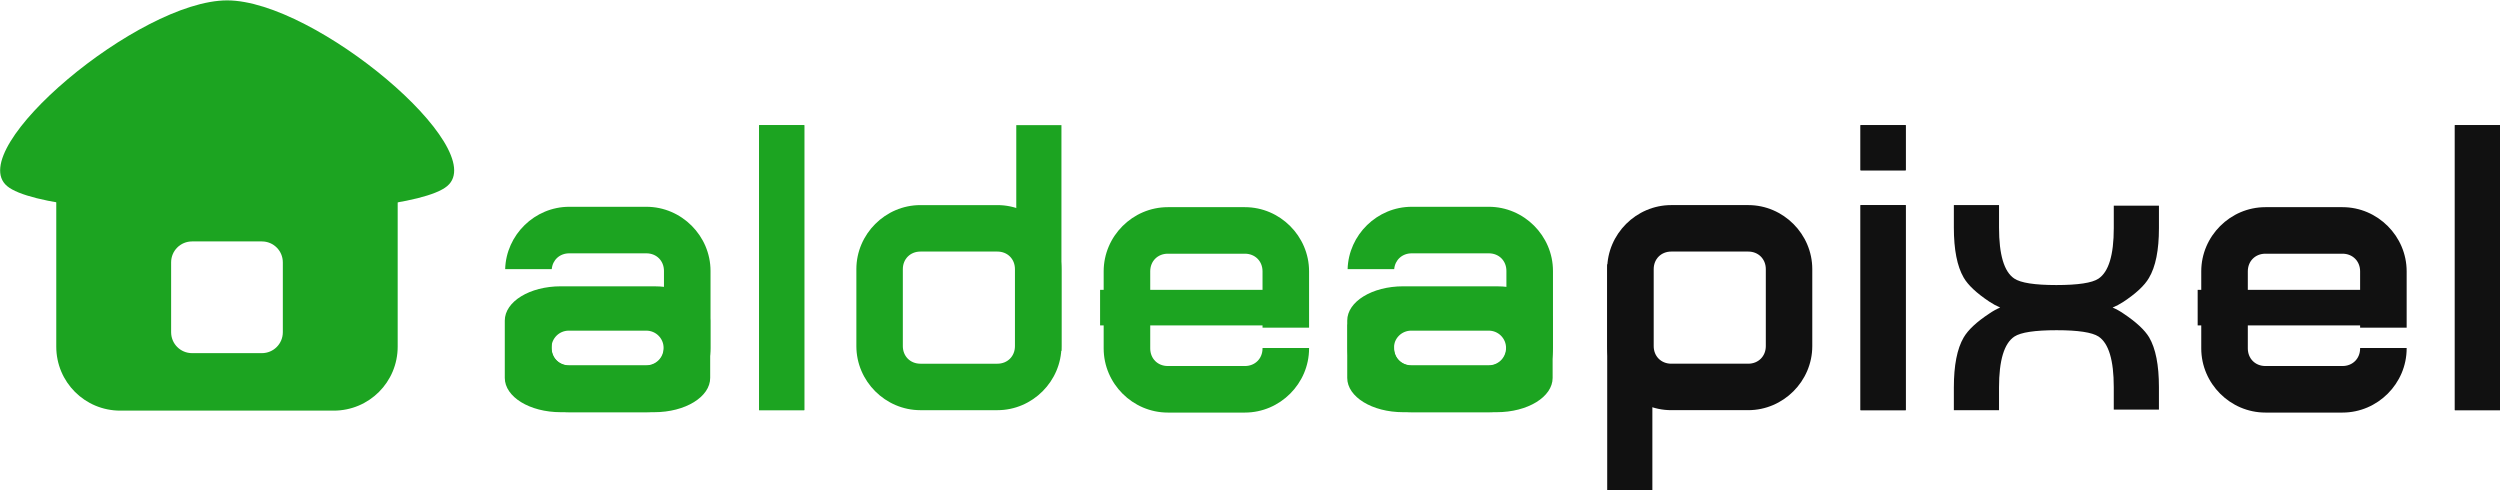 <?xml version="1.0" encoding="UTF-8" standalone="no"?>
<!-- Created with Inkscape (http://www.inkscape.org/) -->

<svg
   xmlns:dc="http://purl.org/dc/elements/1.1/"
   xmlns:cc="http://creativecommons.org/ns#"
   xmlns:rdf="http://www.w3.org/1999/02/22-rdf-syntax-ns#"
   xmlns:svg="http://www.w3.org/2000/svg"
   xmlns="http://www.w3.org/2000/svg"
   xmlns:sodipodi="http://sodipodi.sourceforge.net/DTD/sodipodi-0.dtd"
   xmlns:inkscape="http://www.inkscape.org/namespaces/inkscape"
   width="235.253mm"
   height="46.122mm"
   viewBox="0 0 235.253 46.122"
   version="1.1"
   id="svg8"
   inkscape:version="0.92.4 (5da689c313, 2019-01-14)"
   sodipodi:docname="AldeaPixel.svg">
  <defs
     id="defs2">
    <inkscape:perspective
       sodipodi:type="inkscape:persp3d"
       inkscape:vp_x="0 : 105 : 1"
       inkscape:vp_y="0 : 1000 : 0"
       inkscape:vp_z="296.99999 : 105 : 1"
       inkscape:persp3d-origin="148.5 : 70 : 1"
       id="perspective1444" />
  </defs>
  <sodipodi:namedview
     id="base"
     pagecolor="#ffffff"
     bordercolor="#666666"
     borderopacity="1.0"
     inkscape:pageopacity="0.0"
     inkscape:pageshadow="2"
     inkscape:zoom="0.70000001"
     inkscape:cx="389.87207"
     inkscape:cy="61.743168"
     inkscape:document-units="mm"
     inkscape:current-layer="g1635"
     showgrid="false"
     inkscape:window-width="1366"
     inkscape:window-height="706"
     inkscape:window-x="-8"
     inkscape:window-y="-8"
     inkscape:window-maximized="1"
     fit-margin-top="0"
     fit-margin-left="0"
     fit-margin-right="0"
     fit-margin-bottom="0" />
  <g
     inkscape:label="Capa 1"
     inkscape:groupmode="layer"
     id="layer1"
     transform="translate(-31.94,-168.911)">
    <g
       id="g882"
       transform="translate(-1.45)">
      <g
         id="g1635"
         transform="translate(0.47,-89.584)"
         inkscape:export-filename="C:\Users\_\Desktop\g1635.png"
         inkscape:export-xdpi="600"
         inkscape:export-ydpi="600">
        <g
           id="g1598-1"
           transform="translate(-156.777,235.503)" />
        <g
           transform="rotate(-180,174.263,274.032)"
           id="g2253"
           style="fill:#111111;fill-opacity:1" />
        <g
           id="g3461">
          <path
             d="m 104.353,270.27 h 4.25 v 26.823 h -4.25 z"
             style="font-style:normal;font-weight:normal;font-size:37.042px;line-height:1.25;font-family:sans-serif;letter-spacing:0px;word-spacing:0px;fill:#1ca421;fill-opacity:1;stroke:none;stroke-width:0.265"
             id="path835"
             inkscape:connector-curvature="0" />
          <g
             transform="matrix(1.004,0,0,1.004,0.953,-1.052)"
             id="g3412">
            <path
               inkscape:connector-curvature="0"
               id="rect1457"
               d="m 43.113,265 c -3.324,0 -6,2.676 -6,6 v 20 c 0,3.324 2.676,6 6,6 h 20 c 3.324,0 6,-2.676 6,-6 v -20 c 0,-3.324 -2.676,-6 -6,-6 z m 6.728,16.141 h 6.544 c 1.088,0 1.963,0.876 1.963,1.963 v 6.544 c 0,1.088 -0.876,1.963 -1.963,1.963 h -6.544 c -1.088,0 -1.963,-0.876 -1.963,-1.963 v -6.544 c 0,-1.088 0.876,-1.963 1.963,-1.963 z"
               style="opacity:1;fill:#1ca421;fill-opacity:1;stroke:none;stroke-width:8.148;stroke-linecap:square;stroke-linejoin:miter;stroke-miterlimit:4;stroke-dasharray:none;stroke-dashoffset:3.78;stroke-opacity:1" />
            <path
               transform="matrix(0.62,0,0,0.302,17.764,261.172)"
               inkscape:transform-center-y="-1.5942025"
               d="m 90.312,48.939 c -6.654,11.525 -59.885,11.525 -66.539,0 -6.654,-11.525 19.962,-57.624 33.269,-57.624 13.308,1e-7 39.923,46.099 33.269,57.624 z"
               inkscape:randomized="0"
               inkscape:rounded="0.2"
               inkscape:flatsided="true"
               sodipodi:arg2="1.5707963"
               sodipodi:arg1="0.52359878"
               sodipodi:r2="19.208109"
               sodipodi:r1="38.416214"
               sodipodi:cy="29.730478"
               sodipodi:cx="57.042198"
               sodipodi:sides="3"
               id="path1589"
               style="opacity:1;fill:#1ca421;fill-opacity:1;stroke:none;stroke-width:11;stroke-linecap:square;stroke-linejoin:miter;stroke-miterlimit:4;stroke-dasharray:none;stroke-dashoffset:3.78;stroke-opacity:1"
               sodipodi:type="star" />
          </g>
          <rect
             y="270.27"
             x="104.353"
             height="26.823"
             width="4.25"
             id="rect854"
             style="opacity:1;fill:#1ca421;fill-opacity:1;stroke:none;stroke-width:27.562;stroke-linecap:round;stroke-linejoin:miter;stroke-miterlimit:4;stroke-dasharray:none;stroke-dashoffset:0;stroke-opacity:1;paint-order:stroke fill markers" />
          <path
             inkscape:connector-curvature="0"
             id="rect1431"
             transform="matrix(0.265,0,0,0.265,0.98,176.584)"
             d="m 637.639,411.814 c -5.151,0.007 -10.304,0.028 -15.455,0.008 -2.918,-0.003 -5.836,0.575 -8.525,1.709 -9.051,3.629 -14.736,13.839 -13.084,23.447 1.316,9.791 10.065,17.867 19.924,18.428 7.409,0.141 14.823,0.025 22.234,0.062 5.757,-0.172 11.766,0.716 17.195,-1.709 9.051,-3.629 14.738,-13.837 13.086,-23.445 -1.316,-9.791 -10.065,-17.869 -19.924,-18.43 -5.15,-0.072 -10.3,-0.077 -15.451,-0.07 z m -9.025,9.609 h 16.361 c 6.782,0 12.242,5.452 12.242,12.223 0,6.77 -5.46,12.221 -12.242,12.221 h -16.361 c -6.782,0 -12.242,-5.45 -12.242,-12.221 0,-6.77 5.46,-12.223 12.242,-12.223 z"
             style="opacity:1;fill:#111110;fill-opacity:0;stroke:none;stroke-width:97.029;stroke-linecap:round;stroke-linejoin:miter;stroke-miterlimit:4;stroke-dasharray:none;stroke-dashoffset:0;stroke-opacity:1;paint-order:stroke fill markers" />
          <path
             inkscape:connector-curvature="0"
             id="path5937"
             style="font-style:normal;font-weight:normal;font-size:10.583px;line-height:1.25;font-family:sans-serif;letter-spacing:0px;word-spacing:0px;fill:#1ca421;fill-opacity:1;stroke:none;stroke-width:0.235"
             d="m 132.803,291.518 h -4.25 v -21.247 h 4.25 z" />
          <path
             inkscape:connector-curvature="0"
             id="path5939"
             d="m 126.776,297.093 c 3.301,0 6.027,-2.726 6.027,-6.027 v -7.244 c 0,-3.301 -2.726,-6.027 -6.027,-6.027 h -7.244 c -3.301,0 -6.027,2.726 -6.027,6.027 v 7.244 c 0,3.301 2.726,6.027 6.027,6.027 z m 0,-4.373 h -7.244 c -0.954,0 -1.654,-0.701 -1.654,-1.654 v -7.244 c 0,-0.954 0.701,-1.654 1.654,-1.654 h 7.244 c 0.954,0 1.652,0.701 1.652,1.654 v 7.244 c 0,0.954 -0.699,1.654 -1.652,1.654 z"
             style="color:#000000;font-style:normal;font-variant:normal;font-weight:normal;font-stretch:normal;font-size:medium;line-height:normal;font-family:sans-serif;font-variant-ligatures:normal;font-variant-position:normal;font-variant-caps:normal;font-variant-numeric:normal;font-variant-alternates:normal;font-feature-settings:normal;text-indent:0;text-align:start;text-decoration:none;text-decoration-line:none;text-decoration-style:solid;text-decoration-color:#000000;letter-spacing:normal;word-spacing:normal;text-transform:none;writing-mode:lr-tb;direction:ltr;text-orientation:mixed;dominant-baseline:auto;baseline-shift:baseline;text-anchor:start;white-space:normal;shape-padding:0;clip-rule:nonzero;display:inline;overflow:visible;visibility:visible;opacity:1;isolation:auto;mix-blend-mode:normal;color-interpolation:sRGB;color-interpolation-filters:linearRGB;solid-color:#000000;solid-opacity:1;vector-effect:none;fill:#1ca421;fill-opacity:1;fill-rule:nonzero;stroke:none;stroke-width:4.374;stroke-linecap:round;stroke-linejoin:miter;stroke-miterlimit:4;stroke-dasharray:none;stroke-dashoffset:0;stroke-opacity:1;paint-order:stroke fill markers;color-rendering:auto;image-rendering:auto;shape-rendering:auto;text-rendering:auto;enable-background:accumulate" />
          <g
             transform="translate(1.058)"
             id="g2159">
            <path
               inkscape:connector-curvature="0"
               id="path845"
               style="font-style:normal;font-weight:normal;font-size:10.583px;line-height:1.25;font-family:sans-serif;letter-spacing:0px;word-spacing:0px;fill:#111111;fill-opacity:1;stroke:none;stroke-width:0.265"
               d="m 206.941,277.795 h 4.25 v 19.299 h -4.25 z m 0,-7.524 h 4.25 v 4.25 h -4.25 z" />
            <path
               inkscape:connector-curvature="0"
               id="path851"
               style="font-style:normal;font-weight:normal;font-size:10.583px;line-height:1.25;font-family:sans-serif;letter-spacing:0px;word-spacing:0px;fill:#111111;fill-opacity:1;stroke:none;stroke-width:0.265"
               d="m 262.865,270.27 h 4.25 v 26.823 h -4.25 z" />
            <path
               style="opacity:1;fill:#111111;fill-opacity:1;stroke:none;stroke-width:27.562;stroke-linecap:round;stroke-linejoin:miter;stroke-miterlimit:4;stroke-dasharray:none;stroke-dashoffset:0;stroke-opacity:1;paint-order:stroke fill markers"
               d="m 206.941,270.271 v 4.25 h 4.25 v -4.25 z m 0,7.527 v 19.295 h 4.25 V 277.798 Z"
               id="rect951"
               inkscape:connector-curvature="0" />
            <rect
               y="270.27"
               x="262.865"
               height="26.823"
               width="4.25"
               id="rect958"
               style="opacity:1;fill:#111111;fill-opacity:1;stroke:none;stroke-width:27.562;stroke-linecap:round;stroke-linejoin:miter;stroke-miterlimit:4;stroke-dasharray:none;stroke-dashoffset:0;stroke-opacity:1;paint-order:stroke fill markers" />
            <path
               inkscape:connector-curvature="0"
               d="m 215.723,277.794 h 4.25 v 2.116 q 0,3.834 1.429,4.793 0.904,0.615 3.961,0.615 3.057,0 3.961,-0.597 1.447,-0.959 1.447,-4.757 v -2.116 h 4.25 v 2.116 q 0,3.111 -0.941,4.684 -0.615,1.067 -2.424,2.261 -0.47,0.307 -0.995,0.525 0.543,0.235 1.013,0.561 1.791,1.194 2.424,2.243 0.922,1.574 0.922,4.684 v 2.116 h -4.25 v -2.116 q 0,-3.798 -1.429,-4.757 -0.922,-0.597 -3.943,-0.597 -3.075,0 -3.979,0.597 -1.447,0.959 -1.447,4.793 v 2.134 h -4.25 v -2.134 q 0,-3.129 0.922,-4.703 0.633,-1.085 2.424,-2.261 0.47,-0.326 1.013,-0.561 -0.543,-0.235 -1.031,-0.561 -1.791,-1.194 -2.406,-2.261 -0.922,-1.592 -0.922,-4.703 z"
               style="font-style:normal;font-weight:normal;font-size:10.583px;line-height:1.25;font-family:sans-serif;letter-spacing:0px;word-spacing:0px;fill:#111111;fill-opacity:1;stroke:none;stroke-width:0.265"
               id="path2180" />
            <g
               id="g2133">
              <path
                 d="m 183.102,283.369 h 4.25 v 21.247 h -4.25 z"
                 style="font-style:normal;font-weight:normal;font-size:10.583px;line-height:1.25;font-family:sans-serif;letter-spacing:0px;word-spacing:0px;fill:#111111;fill-opacity:1;stroke:none;stroke-width:0.235"
                 id="path5868"
                 inkscape:connector-curvature="0" />
              <path
                 style="color:#000000;font-style:normal;font-variant:normal;font-weight:normal;font-stretch:normal;font-size:medium;line-height:normal;font-family:sans-serif;font-variant-ligatures:normal;font-variant-position:normal;font-variant-caps:normal;font-variant-numeric:normal;font-variant-alternates:normal;font-feature-settings:normal;text-indent:0;text-align:start;text-decoration:none;text-decoration-line:none;text-decoration-style:solid;text-decoration-color:#000000;letter-spacing:normal;word-spacing:normal;text-transform:none;writing-mode:lr-tb;direction:ltr;text-orientation:mixed;dominant-baseline:auto;baseline-shift:baseline;text-anchor:start;white-space:normal;shape-padding:0;clip-rule:nonzero;display:inline;overflow:visible;visibility:visible;opacity:1;isolation:auto;mix-blend-mode:normal;color-interpolation:sRGB;color-interpolation-filters:linearRGB;solid-color:#000000;solid-opacity:1;vector-effect:none;fill:#111111;fill-opacity:1;fill-rule:nonzero;stroke:none;stroke-width:4.374;stroke-linecap:round;stroke-linejoin:miter;stroke-miterlimit:4;stroke-dasharray:none;stroke-dashoffset:0;stroke-opacity:1;paint-order:stroke fill markers;color-rendering:auto;image-rendering:auto;shape-rendering:auto;text-rendering:auto;enable-background:accumulate"
                 d="m 189.129,277.794 c -3.301,0 -6.027,2.726 -6.027,6.027 v 7.244 c 0,3.301 2.726,6.027 6.027,6.027 h 7.244 c 3.301,0 6.027,-2.726 6.027,-6.027 v -7.244 c 0,-3.301 -2.726,-6.027 -6.027,-6.027 z m 0,4.373 h 7.244 c 0.954,0 1.654,0.701 1.654,1.654 v 7.244 c 0,0.954 -0.701,1.654 -1.654,1.654 h -7.244 c -0.954,0 -1.652,-0.701 -1.652,-1.654 v -7.244 c 0,-0.954 0.699,-1.654 1.652,-1.654 z"
                 id="rect5830-5"
                 inkscape:connector-curvature="0" />
            </g>
            <g
               id="g2106"
               transform="translate(23.223,-22.718)">
              <path
                 id="path2096"
                 transform="matrix(0.265,0,0,0.265,0.98,176.584)"
                 d="m 833.344,468.391 c -12.477,0 -22.779,10.304 -22.779,22.781 v 27.379 c 0,12.477 10.302,22.781 22.779,22.781 h 27.379 c 12.477,0 22.781,-10.304 22.781,-22.781 v -0.15 h -16.527 v 0.15 c 0,3.605 -2.649,6.252 -6.254,6.252 h -27.379 c -3.605,0 -6.244,-2.647 -6.244,-6.252 v -27.379 c 0,-3.605 2.639,-6.254 6.244,-6.254 h 27.379 c 3.605,0 6.254,2.649 6.254,6.254 v 20.012 h 16.527 v -20.012 c 0,-12.477 -10.304,-22.781 -22.781,-22.781 z"
                 style="color:#000000;font-style:normal;font-variant:normal;font-weight:normal;font-stretch:normal;font-size:medium;line-height:normal;font-family:sans-serif;font-variant-ligatures:normal;font-variant-position:normal;font-variant-caps:normal;font-variant-numeric:normal;font-variant-alternates:normal;font-feature-settings:normal;text-indent:0;text-align:start;text-decoration:none;text-decoration-line:none;text-decoration-style:solid;text-decoration-color:#000000;letter-spacing:normal;word-spacing:normal;text-transform:none;writing-mode:lr-tb;direction:ltr;text-orientation:mixed;dominant-baseline:auto;baseline-shift:baseline;text-anchor:start;white-space:normal;shape-padding:0;clip-rule:nonzero;display:inline;overflow:visible;visibility:visible;opacity:1;isolation:auto;mix-blend-mode:normal;color-interpolation:sRGB;color-interpolation-filters:linearRGB;solid-color:#000000;solid-opacity:1;vector-effect:none;fill:#111111;fill-opacity:1;fill-rule:nonzero;stroke:none;stroke-width:16.532;stroke-linecap:round;stroke-linejoin:miter;stroke-miterlimit:4;stroke-dasharray:none;stroke-dashoffset:0;stroke-opacity:1;paint-order:stroke fill markers;color-rendering:auto;image-rendering:auto;shape-rendering:auto;text-rendering:auto;enable-background:accumulate"
                 inkscape:connector-curvature="0" />
              <rect
                 y="308.488"
                 x="215.442"
                 height="3.346"
                 width="19.299"
                 id="rect2098"
                 style="opacity:1;vector-effect:none;fill:#111111;fill-opacity:1;stroke:none;stroke-width:4.53;stroke-linecap:square;stroke-linejoin:miter;stroke-miterlimit:4;stroke-dasharray:none;stroke-dashoffset:0;stroke-opacity:1" />
            </g>
          </g>
          <g
             style="fill:#1ca421;fill-opacity:1"
             id="g2112"
             transform="translate(-79.003,-22.718)">
            <path
               id="path2108"
               transform="matrix(0.265,0,0,0.265,0.98,176.584)"
               d="m 833.344,468.391 c -12.477,0 -22.779,10.304 -22.779,22.781 v 27.379 c 0,12.477 10.302,22.781 22.779,22.781 h 27.379 c 12.477,0 22.781,-10.304 22.781,-22.781 v -0.15 h -16.527 v 0.15 c 0,3.605 -2.649,6.252 -6.254,6.252 h -27.379 c -3.605,0 -6.244,-2.647 -6.244,-6.252 v -27.379 c 0,-3.605 2.639,-6.254 6.244,-6.254 h 27.379 c 3.605,0 6.254,2.649 6.254,6.254 v 20.012 h 16.527 v -20.012 c 0,-12.477 -10.304,-22.781 -22.781,-22.781 z"
               style="color:#000000;font-style:normal;font-variant:normal;font-weight:normal;font-stretch:normal;font-size:medium;line-height:normal;font-family:sans-serif;font-variant-ligatures:normal;font-variant-position:normal;font-variant-caps:normal;font-variant-numeric:normal;font-variant-alternates:normal;font-feature-settings:normal;text-indent:0;text-align:start;text-decoration:none;text-decoration-line:none;text-decoration-style:solid;text-decoration-color:#000000;letter-spacing:normal;word-spacing:normal;text-transform:none;writing-mode:lr-tb;direction:ltr;text-orientation:mixed;dominant-baseline:auto;baseline-shift:baseline;text-anchor:start;white-space:normal;shape-padding:0;clip-rule:nonzero;display:inline;overflow:visible;visibility:visible;opacity:1;isolation:auto;mix-blend-mode:normal;color-interpolation:sRGB;color-interpolation-filters:linearRGB;solid-color:#000000;solid-opacity:1;vector-effect:none;fill:#1ca421;fill-opacity:1;fill-rule:nonzero;stroke:none;stroke-width:16.532;stroke-linecap:round;stroke-linejoin:miter;stroke-miterlimit:4;stroke-dasharray:none;stroke-dashoffset:0;stroke-opacity:1;paint-order:stroke fill markers;color-rendering:auto;image-rendering:auto;shape-rendering:auto;text-rendering:auto;enable-background:accumulate"
               inkscape:connector-curvature="0" />
            <rect
               y="308.488"
               x="215.442"
               height="3.346"
               width="19.299"
               id="rect2110"
               style="opacity:1;vector-effect:none;fill:#1ca421;fill-opacity:1;stroke:none;stroke-width:4.53;stroke-linecap:square;stroke-linejoin:miter;stroke-miterlimit:4;stroke-dasharray:none;stroke-dashoffset:0;stroke-opacity:1" />
          </g>
          <g
             style="fill:#1ca421;fill-opacity:1"
             transform="translate(-0.37,-1e-5)"
             id="g2187">
            <g
               style="fill:#1ca421;fill-opacity:1"
               id="g2200">
              <path
                 inkscape:connector-curvature="0"
                 style="color:#000000;font-style:normal;font-variant:normal;font-weight:normal;font-stretch:normal;font-size:medium;line-height:normal;font-family:sans-serif;font-variant-ligatures:normal;font-variant-position:normal;font-variant-caps:normal;font-variant-numeric:normal;font-variant-alternates:normal;font-feature-settings:normal;text-indent:0;text-align:start;text-decoration:none;text-decoration-line:none;text-decoration-style:solid;text-decoration-color:#000000;letter-spacing:normal;word-spacing:normal;text-transform:none;writing-mode:lr-tb;direction:ltr;text-orientation:mixed;dominant-baseline:auto;baseline-shift:baseline;text-anchor:start;white-space:normal;shape-padding:0;clip-rule:nonzero;display:inline;overflow:visible;visibility:visible;opacity:1;isolation:auto;mix-blend-mode:normal;color-interpolation:sRGB;color-interpolation-filters:linearRGB;solid-color:#000000;solid-opacity:1;vector-effect:none;fill:#1ca421;fill-opacity:1;fill-rule:nonzero;stroke:none;stroke-width:16.532;stroke-linecap:round;stroke-linejoin:miter;stroke-miterlimit:4;stroke-dasharray:none;stroke-dashoffset:0;stroke-opacity:1;paint-order:stroke fill markers;color-rendering:auto;image-rendering:auto;shape-rendering:auto;text-rendering:auto;enable-background:accumulate"
                 d="m 699.104,382.527 c -12.266,0 -22.422,9.958 -22.764,22.148 h 16.541 c 0.29,-3.278 2.832,-5.621 6.223,-5.621 h 27.379 c 3.605,0 6.246,2.647 6.246,6.252 v 27.381 c 0,3.605 -2.641,6.252 -6.246,6.252 h -27.379 c -3.605,0 -6.252,-2.647 -6.252,-6.252 v -8.367 h -16.529 v 8.367 c 0,12.477 10.304,22.779 22.781,22.779 h 27.379 c 12.477,0 22.781,-10.302 22.781,-22.779 v -27.381 c 0,-12.477 -10.304,-22.779 -22.781,-22.779 z"
                 transform="matrix(0.265,0,0,0.265,-19.128,176.584)"
                 id="path2175" />
              <path
                 style="opacity:1;vector-effect:none;fill:#1ca421;fill-opacity:1;stroke:none;stroke-width:29.554;stroke-linecap:square;stroke-linejoin:miter;stroke-miterlimit:4;stroke-dasharray:none;stroke-dashoffset:0;stroke-opacity:1"
                 d="m 620.18,410.768 c -11,0 -19.855,5.432 -19.855,12.18 v 20.34 c 0,6.748 8.856,12.18 19.855,12.18 h 33.23 c 11,0 19.854,-5.432 19.854,-12.18 v -20.34 c 0,-6.748 -8.854,-12.18 -19.854,-12.18 z m 2.863,15.742 h 27.527 c 3.41,0 6.154,2.746 6.154,6.156 0,3.41 -2.744,6.156 -6.154,6.156 h -27.527 c -3.41,0 -6.156,-2.746 -6.156,-6.156 0,-3.41 2.746,-6.156 6.156,-6.156 z"
                 transform="matrix(0.265,0,0,0.265,0.98,176.584)"
                 id="rect2183"
                 inkscape:connector-curvature="0" />
            </g>
          </g>
          <g
             id="g2208"
             transform="translate(-79.645,-1e-5)"
             style="fill:#1ca421;fill-opacity:1">
            <g
               id="g2206"
               style="fill:#1ca421;fill-opacity:1">
              <path
                 id="path2202"
                 transform="matrix(0.265,0,0,0.265,-19.128,176.584)"
                 d="m 699.104,382.527 c -12.266,0 -22.422,9.958 -22.764,22.148 h 16.541 c 0.29,-3.278 2.832,-5.621 6.223,-5.621 h 27.379 c 3.605,0 6.246,2.647 6.246,6.252 v 27.381 c 0,3.605 -2.641,6.252 -6.246,6.252 h -27.379 c -3.605,0 -6.252,-2.647 -6.252,-6.252 v -8.367 h -16.529 v 8.367 c 0,12.477 10.304,22.779 22.781,22.779 h 27.379 c 12.477,0 22.781,-10.302 22.781,-22.779 v -27.381 c 0,-12.477 -10.304,-22.779 -22.781,-22.779 z"
                 style="color:#000000;font-style:normal;font-variant:normal;font-weight:normal;font-stretch:normal;font-size:medium;line-height:normal;font-family:sans-serif;font-variant-ligatures:normal;font-variant-position:normal;font-variant-caps:normal;font-variant-numeric:normal;font-variant-alternates:normal;font-feature-settings:normal;text-indent:0;text-align:start;text-decoration:none;text-decoration-line:none;text-decoration-style:solid;text-decoration-color:#000000;letter-spacing:normal;word-spacing:normal;text-transform:none;writing-mode:lr-tb;direction:ltr;text-orientation:mixed;dominant-baseline:auto;baseline-shift:baseline;text-anchor:start;white-space:normal;shape-padding:0;clip-rule:nonzero;display:inline;overflow:visible;visibility:visible;opacity:1;isolation:auto;mix-blend-mode:normal;color-interpolation:sRGB;color-interpolation-filters:linearRGB;solid-color:#000000;solid-opacity:1;vector-effect:none;fill:#1ca421;fill-opacity:1;fill-rule:nonzero;stroke:none;stroke-width:16.532;stroke-linecap:round;stroke-linejoin:miter;stroke-miterlimit:4;stroke-dasharray:none;stroke-dashoffset:0;stroke-opacity:1;paint-order:stroke fill markers;color-rendering:auto;image-rendering:auto;shape-rendering:auto;text-rendering:auto;enable-background:accumulate"
                 inkscape:connector-curvature="0" />
              <path
                 inkscape:connector-curvature="0"
                 id="path2204"
                 transform="matrix(0.265,0,0,0.265,0.98,176.584)"
                 d="m 620.18,410.768 c -11,0 -19.855,5.432 -19.855,12.18 v 20.34 c 0,6.748 8.856,12.18 19.855,12.18 h 33.23 c 11,0 19.854,-5.432 19.854,-12.18 v -20.34 c 0,-6.748 -8.854,-12.18 -19.854,-12.18 z m 2.863,15.742 h 27.527 c 3.41,0 6.154,2.746 6.154,6.156 0,3.41 -2.744,6.156 -6.154,6.156 h -27.527 c -3.41,0 -6.156,-2.746 -6.156,-6.156 0,-3.41 2.746,-6.156 6.156,-6.156 z"
                 style="opacity:1;vector-effect:none;fill:#1ca421;fill-opacity:1;stroke:none;stroke-width:29.554;stroke-linecap:square;stroke-linejoin:miter;stroke-miterlimit:4;stroke-dasharray:none;stroke-dashoffset:0;stroke-opacity:1" />
            </g>
          </g>
        </g>
      </g>
    </g>
  </g>
</svg>
